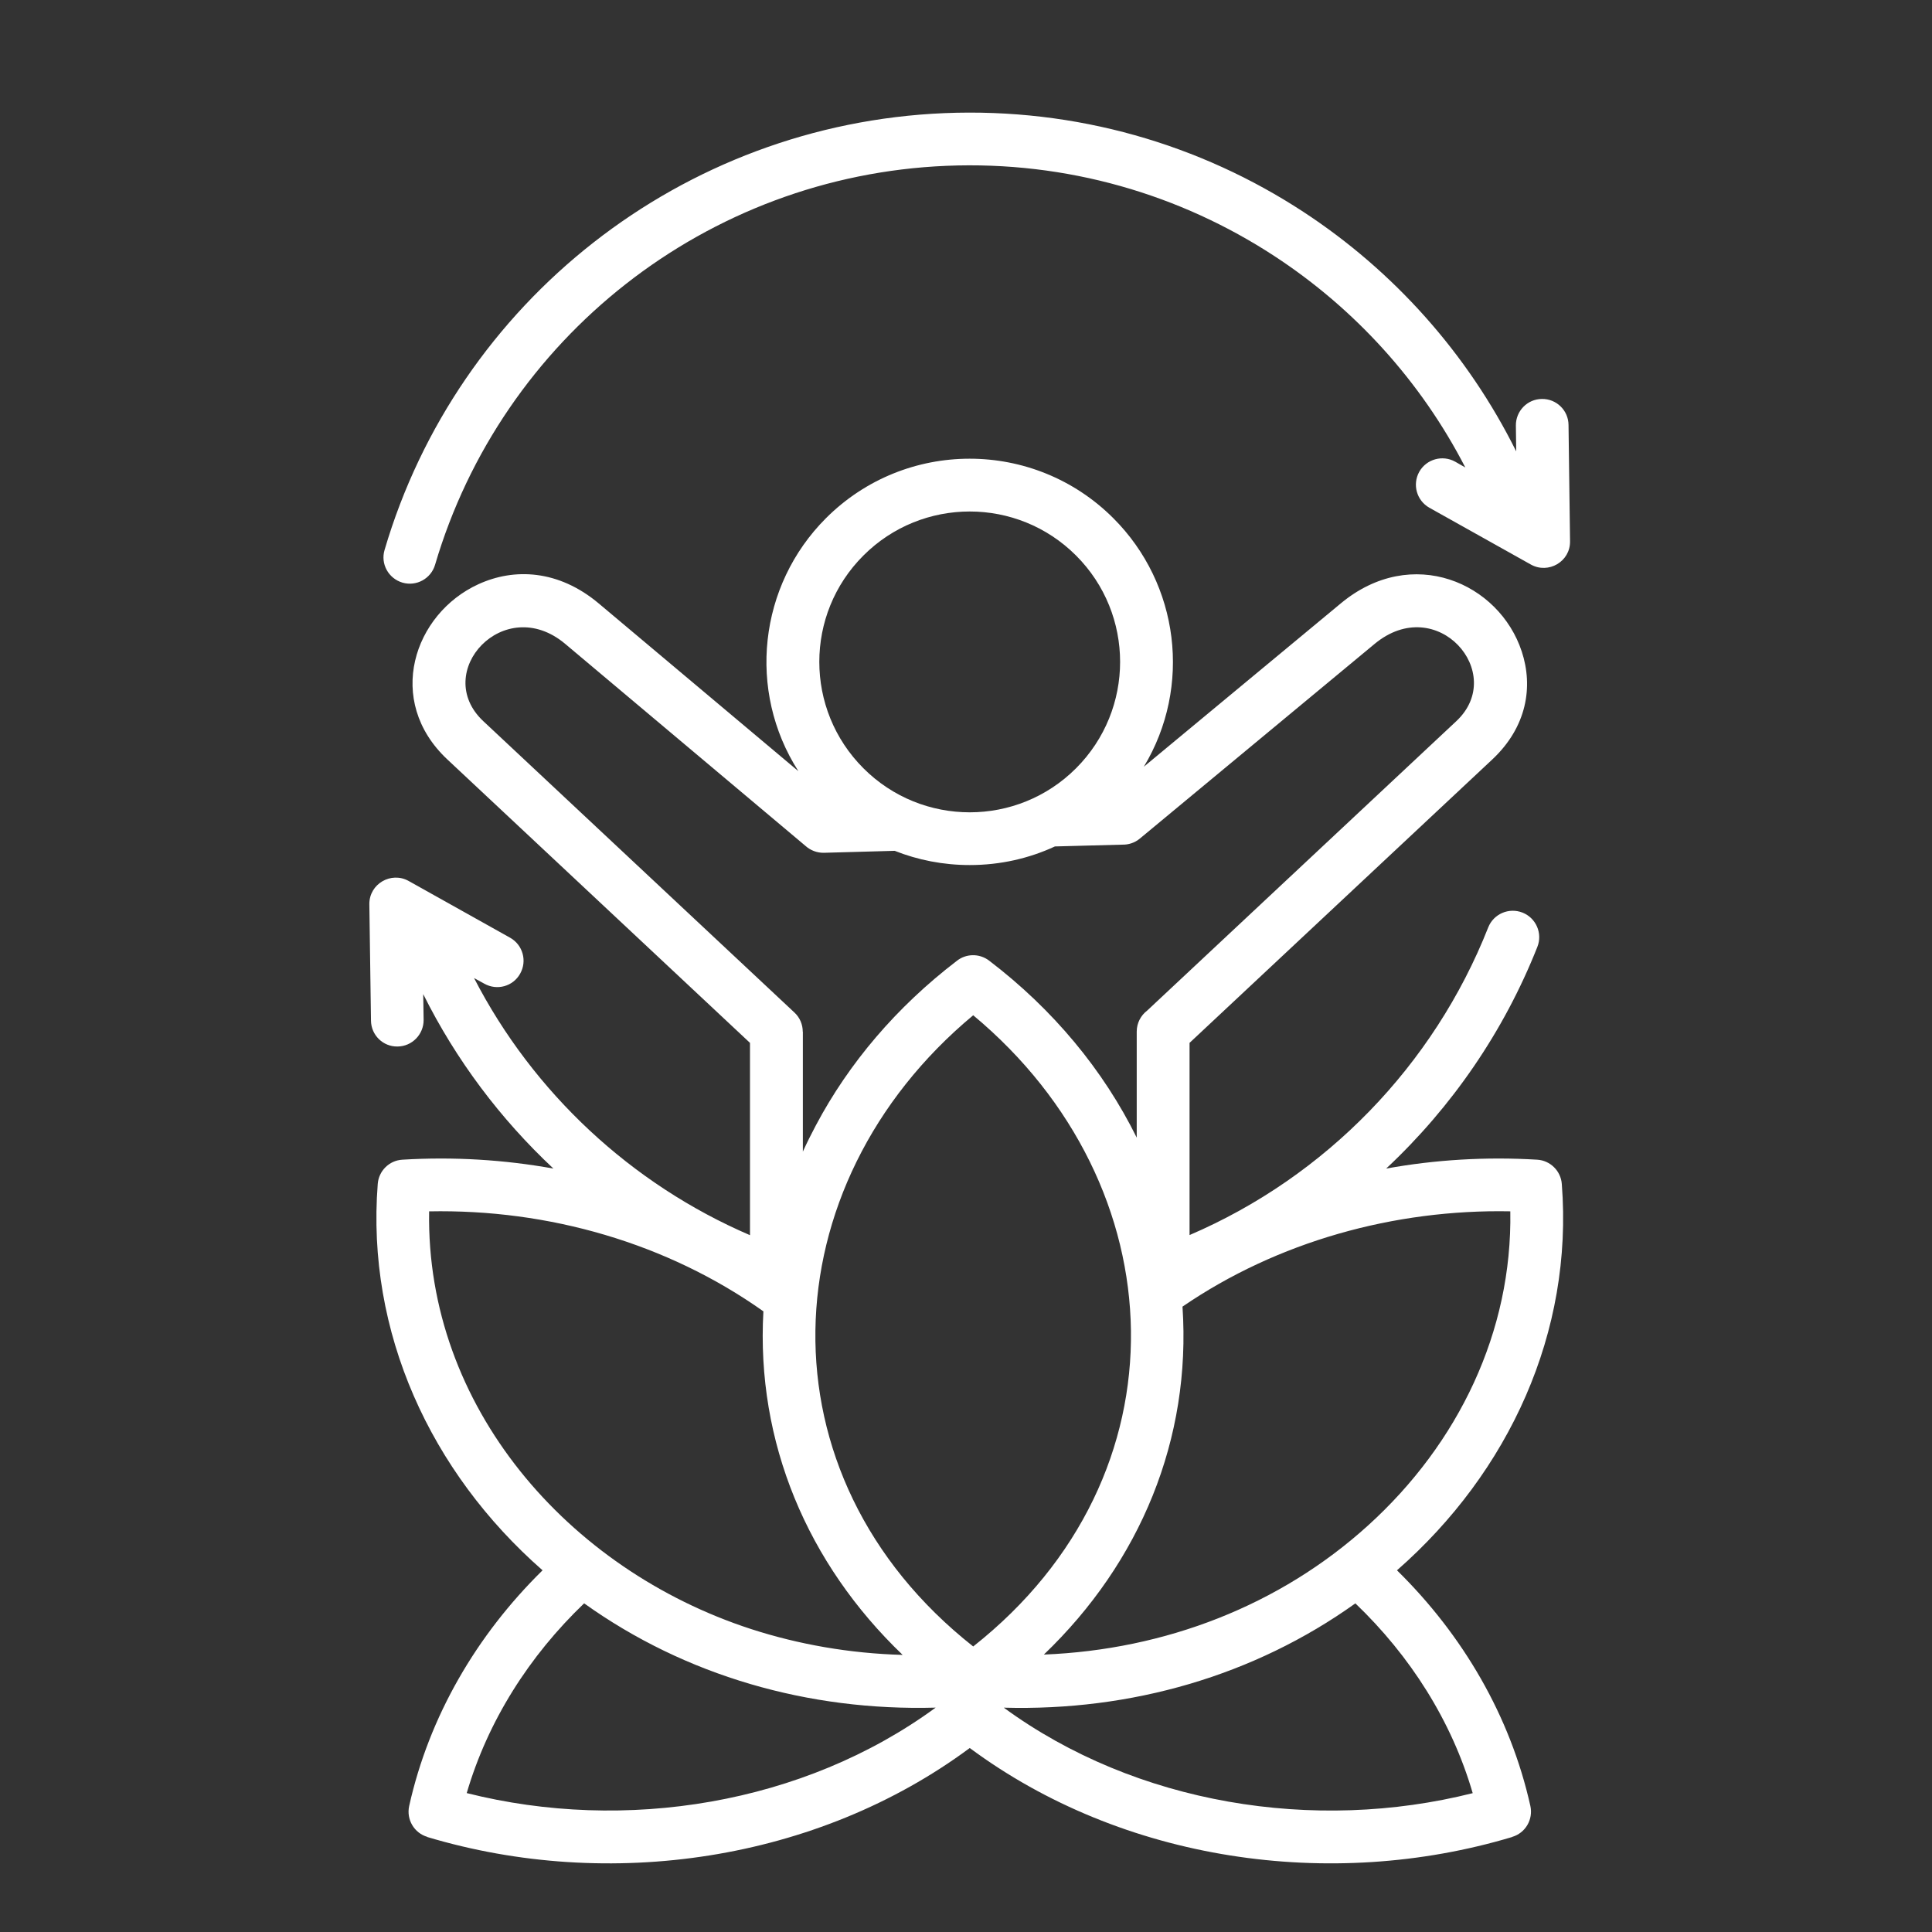 <svg width="52" height="52" viewBox="0 0 52 52" fill="none" xmlns="http://www.w3.org/2000/svg">
<rect x="0" y="0" width="52" height="52" fill="#333333" stroke="none"/>
<path d="M26.194 27.326C20.701 31.896 20.361 39.714 26.194 44.315C32.02 39.717 31.689 31.901 26.194 27.326ZM21.961 30.286C22.848 28.613 24.132 27.102 25.75 25.864C25.997 25.665 26.357 25.654 26.622 25.855C28.344 27.168 29.696 28.8 30.595 30.619V27.766C30.595 27.536 30.705 27.331 30.875 27.201L39.198 19.409C40.574 18.119 38.676 15.936 36.995 17.333L30.681 22.569C30.54 22.687 30.368 22.739 30.198 22.734L28.393 22.782C27.697 23.105 26.92 23.283 26.102 23.283C25.388 23.283 24.706 23.148 24.081 22.9L22.174 22.953C21.984 22.956 21.808 22.884 21.678 22.766L15.21 17.328C13.568 15.951 11.605 18.093 13.007 19.409L21.381 27.251C21.531 27.389 21.606 27.579 21.606 27.766H21.609V30.996C21.719 30.755 21.837 30.518 21.961 30.286ZM31.827 35.168C32.066 38.729 30.693 42.046 28.096 44.533C31.36 44.403 34.447 43.212 36.827 41.053C39.257 38.848 40.705 35.838 40.65 32.603C37.525 32.543 34.383 33.418 31.827 35.168ZM24.295 44.542C21.728 42.084 20.349 38.813 20.547 35.295C17.953 33.456 14.758 32.54 11.55 32.604C11.461 37.849 15.275 42.24 20.215 43.846C21.494 44.26 22.865 44.502 24.295 44.542ZM37.309 31.452C38.63 31.213 39.998 31.13 41.371 31.213C41.728 31.233 42.01 31.518 42.036 31.866C42.347 35.851 40.623 39.617 37.6 42.265C39.373 44.007 40.652 46.19 41.19 48.608C41.27 48.974 41.055 49.336 40.701 49.44V49.443C35.806 50.911 30.212 50.096 26.101 47.048C21.99 50.097 16.394 50.911 11.499 49.443L11.502 49.44C11.148 49.336 10.933 48.974 11.013 48.608C11.551 46.19 12.83 44.007 14.603 42.265C11.581 39.617 9.856 35.851 10.167 31.866C10.193 31.518 10.472 31.233 10.832 31.213C12.205 31.13 13.57 31.213 14.895 31.452C13.467 30.116 12.274 28.53 11.391 26.757L11.402 27.45C11.405 27.841 11.091 28.164 10.699 28.167C10.31 28.174 9.988 27.86 9.985 27.468L9.941 24.338C9.935 23.789 10.528 23.449 10.998 23.711L13.73 25.239C14.072 25.432 14.193 25.864 14 26.206C13.81 26.549 13.378 26.669 13.035 26.476L12.759 26.324C14.353 29.413 16.991 31.871 20.186 33.245V28.069L12.042 20.442C10.349 18.856 11.138 16.518 12.877 15.724C13.832 15.286 15.027 15.327 16.119 16.245L21.488 20.756C20.104 18.594 20.42 15.758 22.23 13.948C24.366 11.812 27.83 11.812 29.966 13.948C31.74 15.721 32.085 18.482 30.787 20.636L36.088 16.24C38.005 14.647 40.354 15.69 40.959 17.538C41.269 18.479 41.1 19.565 40.164 20.442L32.017 28.069V33.242C35.681 31.67 38.589 28.676 40.055 24.963C40.199 24.597 40.613 24.419 40.979 24.563C41.342 24.707 41.523 25.119 41.379 25.484C40.478 27.761 39.079 29.796 37.309 31.452ZM36.48 43.155C33.754 45.104 30.443 46.057 27.017 45.962C30.576 48.565 35.372 49.336 39.638 48.263C39.071 46.316 37.956 44.568 36.48 43.155ZM25.183 45.961C21.76 46.057 18.446 45.103 15.722 43.154C14.246 44.568 13.132 46.315 12.562 48.261C16.827 49.336 21.627 48.564 25.183 45.961ZM28.962 14.952C27.382 13.372 24.819 13.372 23.239 14.952C21.656 16.532 21.656 19.095 23.239 20.678C24.819 22.259 27.382 22.259 28.962 20.678C30.543 19.095 30.543 16.533 28.962 14.952ZM40.8 11.452C40.797 11.063 41.108 10.741 41.5 10.738C41.892 10.732 42.214 11.046 42.217 11.438L42.258 14.567C42.267 15.117 41.674 15.457 41.204 15.195L38.472 13.666C38.13 13.473 38.009 13.042 38.199 12.699C38.392 12.357 38.824 12.236 39.166 12.426L39.439 12.582C38.245 10.264 36.462 8.304 34.297 6.89C31.769 5.238 28.72 4.328 25.473 4.463C19.016 4.733 13.508 9.098 11.71 15.201C11.6 15.576 11.206 15.791 10.831 15.681C10.454 15.569 10.238 15.175 10.351 14.801C12.317 8.121 18.351 3.341 25.419 3.045C28.974 2.898 32.311 3.891 35.077 5.7C37.51 7.292 39.499 9.514 40.809 12.149L40.8 11.452Z" fill="white"/>
</svg>
